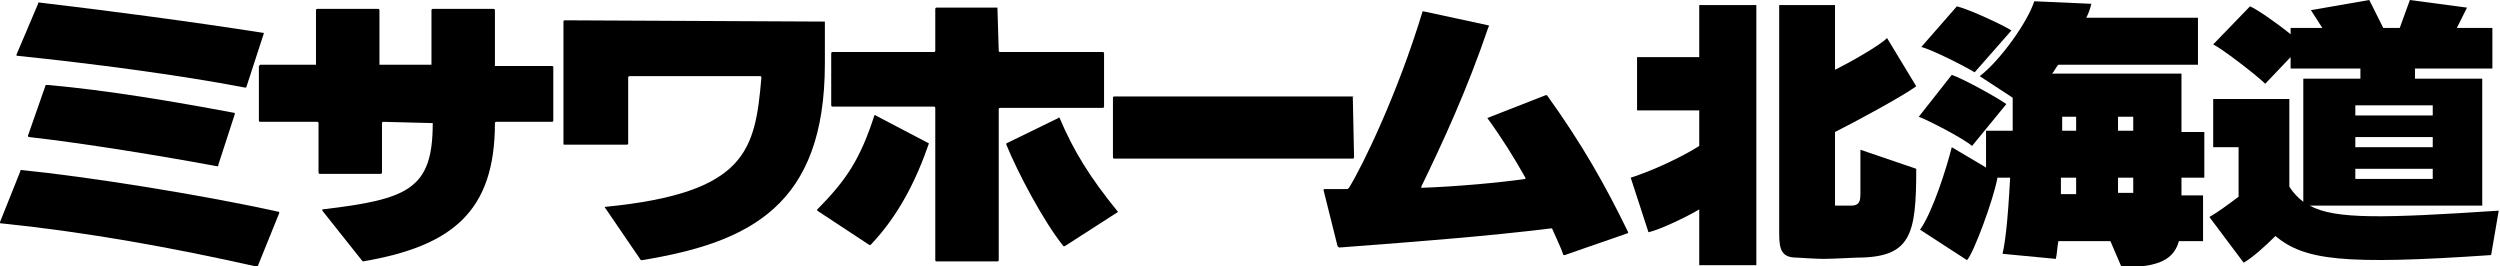 <?xml version="1.0" encoding="utf-8"?>
<!-- Generator: Adobe Illustrator 27.4.0, SVG Export Plug-In . SVG Version: 6.00 Build 0)  -->
<svg version="1.1" id="レイヤー_1" xmlns="http://www.w3.org/2000/svg" xmlns:xlink="http://www.w3.org/1999/xlink" x="0px"
	 y="0px" width="197px" height="21px" viewBox="0 0 197 21" style="enable-background:new 0 0 197 21;" xml:space="preserve">
<g>
	<g>
		<path d="M106.6,7.6C106.7,7.6,106.7,7.7,106.6,7.6l0.1,4.8c0,0,0,0.1-0.1,0.1H87.8c0,0-0.1,0-0.1-0.1V7.7c0,0,0-0.1,0.1-0.1H106.6
			z"/>
		<path d="M20.8,2.6l-1.4,4.3c0,0,0,0-0.1,0C14.1,5.9,7.2,5,1.4,4.4c-0.1,0-0.1,0-0.1-0.1l1.7-4c0-0.1,0-0.1,0.1-0.1
			C8.2,0.8,15.1,1.7,20.8,2.6"/>
		<path d="M3.8,6.7C8.4,7.1,13.7,8,18.5,8.9c0,0,0,0,0,0.1L17.2,13c0,0.1,0,0.1-0.1,0.1c-4.3-0.8-10.4-1.8-14.8-2.3
			c-0.1,0-0.1-0.1-0.1-0.1l1.4-4C3.7,6.7,3.7,6.7,3.8,6.7z"/>
		<path d="M0,17.5c0,0.1,0,0.1,0.1,0.1c6.8,0.7,13.4,1.9,20.1,3.4c0,0,0.1,0,0.1,0l1.7-4.2c0,0,0,0,0-0.1
			c-6.3-1.4-15.3-2.8-20.3-3.3c-0.1,0-0.1,0-0.1,0.1L0,17.5z"/>
		<path d="M34.1,9.7c0,5.2-1.9,6-8.7,6.8c0,0,0,0,0,0.1l3.1,3.9c0,0,0.1,0.1,0.1,0.1c7-1.2,10.4-3.9,10.4-10.9c0,0,0-0.1,0.1-0.1
			h4.4c0,0,0.1,0,0.1-0.1V5.3c0,0,0-0.1-0.1-0.1h-4.4c0,0-0.1,0-0.1,0V0.8c0,0,0-0.1-0.1-0.1h-4.8c0,0-0.1,0-0.1,0.1v4.3
			c0,0,0,0-0.1,0h-3.9c0,0-0.1,0-0.1,0V0.8c0,0,0-0.1-0.1-0.1h-4.8c0,0-0.1,0-0.1,0.1v4.3c0,0,0,0-0.1,0h-4.3c0,0-0.1,0.1-0.1,0.1
			v4.3c0,0,0,0.1,0.1,0.1H25c0,0,0.1,0,0.1,0.1v3.9c0,0,0,0.1,0.1,0.1H30c0,0,0.1,0,0.1-0.1V9.7c0,0,0-0.1,0.1-0.1L34.1,9.7
			C34.1,9.7,34.2,9.7,34.1,9.7z"/>
		<path d="M78.6,0.7C78.7,0.7,78.7,0.7,78.6,0.7L78.7,4c0,0,0,0.1,0.1,0.1h8.1c0,0,0.1,0,0.1,0.1v4.2c0,0,0,0.1-0.1,0.1h-8.1
			c0,0-0.1,0-0.1,0.1v11.9c0,0,0,0.1-0.1,0.1h-4.8c0,0-0.1,0-0.1-0.1V8.5c0,0,0-0.1-0.1-0.1h-8c0,0-0.1,0-0.1-0.1V4.2
			c0,0,0-0.1,0.1-0.1h8c0,0,0.1,0,0.1-0.1V0.7c0,0,0-0.1,0.1-0.1H78.6z"/>
		<path d="M73.2,11.3c-1,2.9-2.4,5.7-4.6,8c0,0-0.1,0-0.1,0l-4.1-2.7c0,0,0,0,0-0.1c2.3-2.3,3.4-4,4.5-7.4c0,0,0.1-0.1,0.1,0
			L73.2,11.3C73.2,11.3,73.2,11.3,73.2,11.3z"/>
		<path d="M88.1,16.7c-2.2-2.7-3.5-4.8-4.6-7.4c0,0-0.1-0.1-0.1,0l-4.1,2c0,0,0,0.1,0,0.1c0.9,2.2,2.9,6,4.5,8c0,0,0.1,0,0.1,0
			L88.1,16.7C88.1,16.8,88.1,16.8,88.1,16.7z"/>
		<path d="M117.2,9.3l4.6-1.8c0,0,0.1,0,0.1,0c2.8,3.9,4.6,7.1,6.4,10.8c0,0,0,0.1-0.1,0.1l-4.9,1.7c0,0-0.1,0-0.1,0
			c-0.2-0.6-0.6-1.4-0.9-2.1c0,0-0.1,0-0.1,0c-4.9,0.6-10,1-16.6,1.5c-0.1,0-0.1,0-0.2-0.1l-1.1-4.4c0-0.1,0-0.1,0.1-0.1
			c0.4,0,1.3,0,1.7,0c0.1,0,0.1,0,0.2-0.1c1-1.6,3.8-7.3,5.8-13.9c0,0,0,0,0.1,0l5.1,1.1c0,0,0.1,0.1,0,0.1c-1.7,5-3.6,9.1-5.3,12.6
			c0,0,0,0.1,0,0.1c2.8-0.1,6.1-0.4,8.2-0.7c0,0,0,0,0-0.1C119.3,12.4,118.3,10.8,117.2,9.3C117.1,9.4,117.1,9.4,117.2,9.3z"/>
		<path d="M64.9,1.7C64.9,1.7,64.9,1.6,64.9,1.7L44.5,1.6c0,0-0.1,0-0.1,0.1v9.6c0,0.1,0,0.1,0.1,0.1h4.9c0,0,0.1,0,0.1-0.1V6.1
			c0,0,0-0.1,0.1-0.1h10.3c0,0,0.1,0,0.1,0.1c-0.5,5.7-1.1,9.1-12.3,10.2c0,0-0.1,0,0,0.1l2.8,4.1c0,0,0.1,0,0.1,0
			c8.5-1.4,14.4-4.3,14.4-15.5V1.7z"/>
		<path d="M141.6,20.3c0,0,1.5,0.1,2.1,0.1c0.6,0,2.6-0.1,2.6-0.1c4.3,0,4.7-1.8,4.7-7l-4.4-1.5v3.4c0,0.5,0,1-0.7,1h-1.3v-5.8
			c1.6-0.8,5.3-2.8,6.4-3.6l-2.3-3.8c-0.6,0.6-2.9,1.9-4.1,2.5V0.4h-4.4v18C140.2,19.7,140.4,20.3,141.6,20.3z"/>
		<path d="M128.5,14l1.4,4.3c0.9-0.2,3-1.2,4-1.8v4.4h4.5V0.4h-4.5v4.1H129v4.2h4.9v2.8C132.5,12.4,130.1,13.5,128.5,14z"/>
		<path d="M158.5,2.4c-0.6-0.4-3.4-1.7-4.3-1.9l-2.8,3.2c0.8,0.2,3.4,1.5,4.2,2L158.5,2.4z"/>
		<path d="M158.1,8.2c-0.7-0.5-3.4-2-4.3-2.3l-2.6,3.3c0.8,0.3,3.5,1.7,4.2,2.3L158.1,8.2z"/>
		<path d="M157.4,14h1c-0.2,3.7-0.4,5.1-0.6,6l4.2,0.4c0.1-0.4,0.1-0.9,0.2-1.4h4.1l0.9,2.1c2.3-0.1,4-0.3,4.5-2.1h1.9v-3.6h-1.7V14
			h1.8v-3.6h-1.8V5.8h-10.2c0.2-0.2,0.3-0.5,0.5-0.7h11V1.4h-8.8c0.2-0.4,0.3-0.7,0.4-1.1l-4.5-0.2c-0.5,1.6-2.7,4.7-4.3,5.9
			l2.6,1.7c0,0.9,0,1.8,0,2.6h-2.1v2.9l-2.7-1.6c-0.4,1.6-1.5,5.1-2.5,6.5l3.7,2.4C155.5,20,157.1,15.7,157.4,14z M162.4,14h1.2v1.3
			h-1.2C162.4,14.8,162.4,14.4,162.4,14z M168.1,15.2h-1.2V14h1.2V15.2z M168.1,10.3h-1.2V9.2h1.2V10.3z M162.5,9.2h1.1v1.1h-1.1
			C162.5,10,162.5,9.6,162.5,9.2z"/>
		<path d="M196.3,20.1l0.6-3.5c-9.1,0.6-12.9,0.7-14.9-0.4h13.6V6.2h-5.3V5.4h6.1V2.2h-2.8l0.8-1.6L189.9,0l-0.8,2.2h-1.3L186.7,0
			l-4.6,0.8l0.9,1.4h-2.5v0.5c-1.1-0.9-2.7-2-3.2-2.2l-2.9,3c0.8,0.4,3.5,2.5,4.1,3.1l2-2.1v0.9h5.5v0.8h-4.5v9.7
			c-0.4-0.3-0.8-0.7-1.1-1.2V7.8h-6v3.8h2v3.9c-0.8,0.6-1.6,1.2-2.3,1.6l2.7,3.6c0.7-0.4,1.7-1.3,2.5-2.1
			C181.6,20.5,184.6,20.9,196.3,20.1z M185.6,8.3h6.1v0.8h-6.1V8.3z M185.6,10.8h6.1v0.8h-6.1V10.8z M185.6,13.3h6.1v0.8h-6.1V13.3z
			"/>
	</g>
</g>
</svg>
